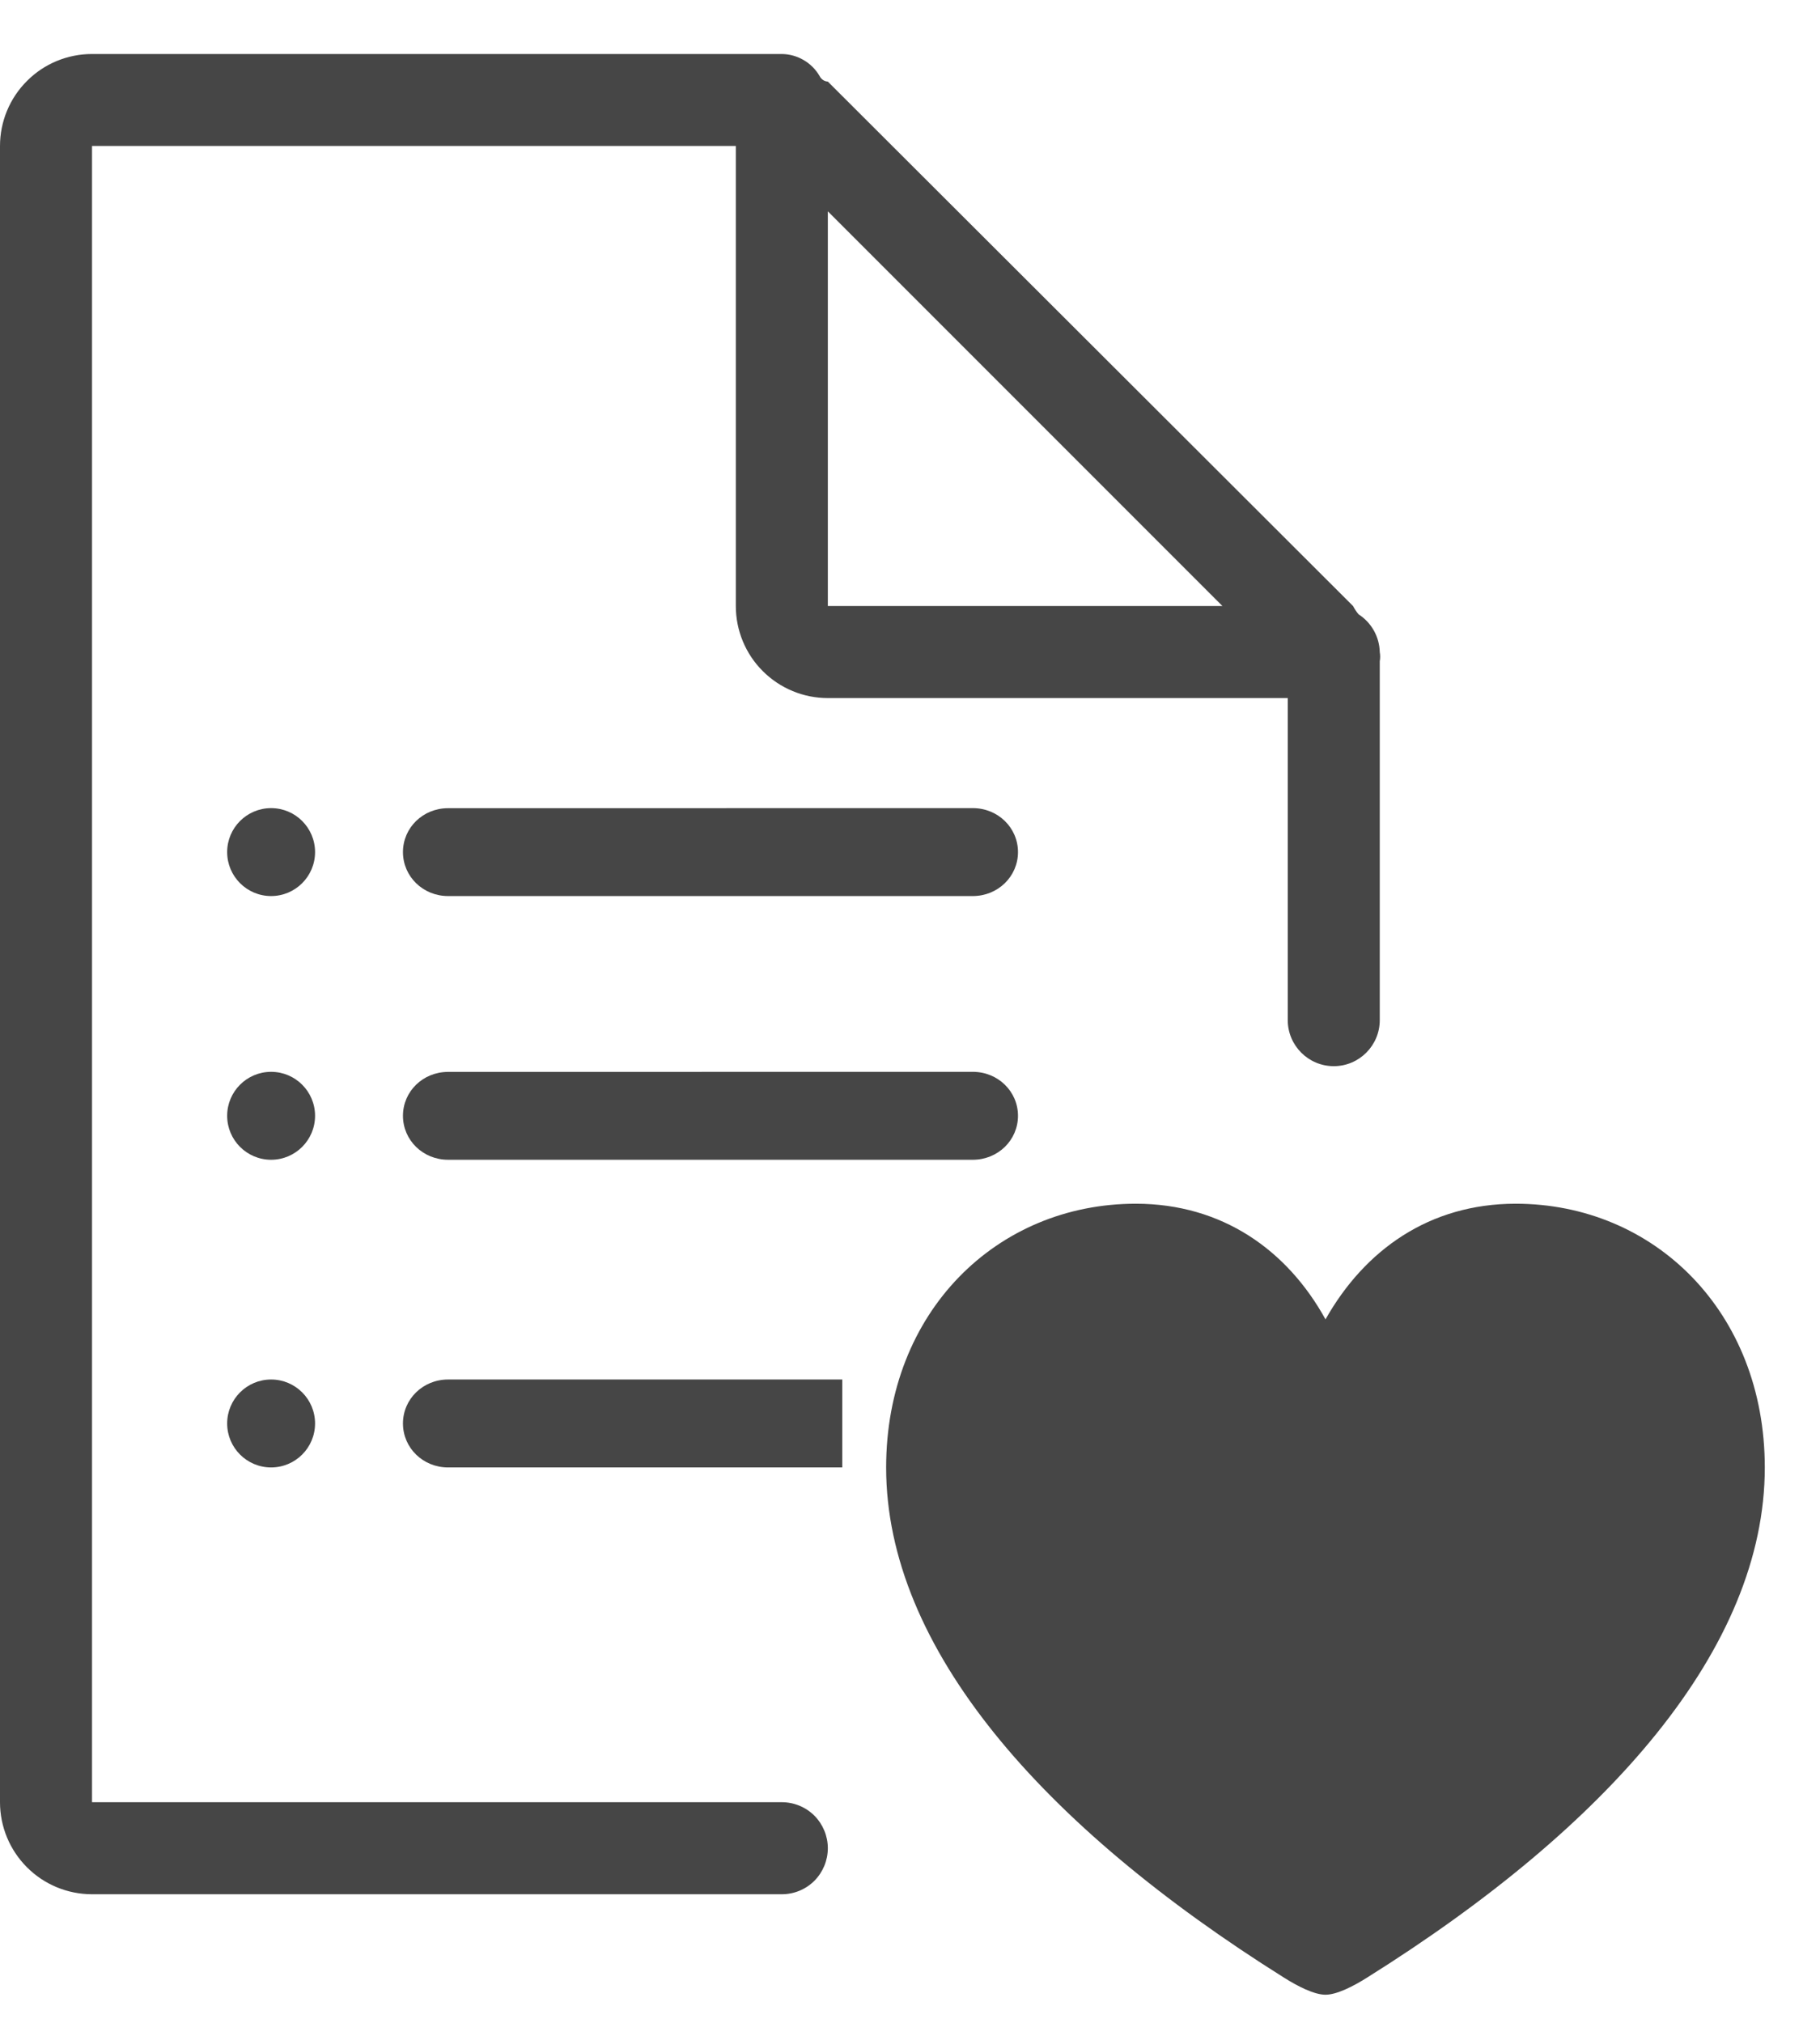 <svg width="27" height="30" viewBox="0 0 27 30" fill="none" xmlns="http://www.w3.org/2000/svg">
<path d="M19.664 29.583C19.831 29.583 20.076 29.458 20.276 29.332C23.876 27.079 26.181 24.437 26.181 21.764C26.181 19.454 24.539 17.852 22.485 17.852C21.203 17.852 20.244 18.54 19.664 19.567C19.097 18.54 18.131 17.852 16.849 17.852C14.789 17.852 13.146 19.454 13.146 21.764C13.146 24.437 15.459 27.079 19.052 29.332C19.252 29.458 19.496 29.583 19.664 29.583Z" fill="#464646"/>
<path fill-rule="evenodd" clip-rule="evenodd" d="M6.647 13.289H14.432C14.804 13.289 15.102 12.999 15.102 12.637C15.102 12.275 14.804 11.985 14.432 11.985L6.647 11.986C6.275 11.986 5.978 12.275 5.978 12.637C5.978 12.999 6.275 13.289 6.647 13.289Z" fill="#464646"/>
<path fill-rule="evenodd" clip-rule="evenodd" d="M6.647 17.2H14.432C14.804 17.2 15.102 16.91 15.102 16.548C15.102 16.186 14.804 15.896 14.432 15.896L6.647 15.897C6.275 15.897 5.978 16.186 5.978 16.548C5.978 16.91 6.275 17.2 6.647 17.2Z" fill="#464646"/>
<path fill-rule="evenodd" clip-rule="evenodd" d="M6.647 21.763L12.495 21.763C12.495 21.437 12.495 21.473 12.495 21.111C12.495 20.749 12.495 20.785 12.495 20.459H6.647C6.275 20.459 5.978 20.749 5.978 21.111C5.978 21.473 6.275 21.763 6.647 21.763Z" fill="#464646"/>
<path fill-rule="evenodd" clip-rule="evenodd" d="M4.674 16.548C4.674 16.908 4.382 17.2 4.022 17.2C3.662 17.2 3.37 16.908 3.37 16.548C3.37 16.188 3.662 15.896 4.022 15.896C4.382 15.896 4.674 16.188 4.674 16.548Z" fill="#464646"/>
<path fill-rule="evenodd" clip-rule="evenodd" d="M4.674 21.111C4.674 21.471 4.382 21.763 4.022 21.763C3.662 21.763 3.37 21.471 3.37 21.111C3.37 20.751 3.662 20.459 4.022 20.459C4.382 20.459 4.674 20.751 4.674 21.111Z" fill="#464646"/>
<path fill-rule="evenodd" clip-rule="evenodd" d="M4.674 12.637C4.674 12.997 4.382 13.289 4.022 13.289C3.662 13.289 3.37 12.997 3.37 12.637C3.37 12.277 3.662 11.985 4.022 11.985C4.382 11.985 4.674 12.277 4.674 12.637Z" fill="#464646"/>
<path d="M12.281 10.353H19.104L19.104 15.129C19.104 15.506 19.41 15.812 19.787 15.812C20.163 15.812 20.469 15.506 20.469 15.129V9.957V9.807C20.477 9.762 20.477 9.716 20.469 9.671C20.464 9.444 20.346 9.234 20.155 9.111C20.123 9.074 20.096 9.032 20.073 8.988L12.281 1.21C12.281 1.21 12.2 1.21 12.159 1.128C12.043 0.928 11.83 0.804 11.599 0.801H1.365C1.003 0.801 0.655 0.944 0.4 1.201C0.144 1.456 0 1.803 0 2.165V26.728C0 27.09 0.144 27.437 0.4 27.693C0.655 27.949 1.003 28.093 1.365 28.093H11.599C11.78 28.093 11.954 28.021 12.082 27.893C12.209 27.765 12.281 27.591 12.281 27.41C12.281 27.23 12.209 27.056 12.082 26.928C11.954 26.8 11.78 26.728 11.599 26.728H1.365V2.165H10.916V8.988C10.916 9.35 11.06 9.698 11.316 9.953C11.572 10.209 11.919 10.353 12.281 10.353ZM18.135 8.988H12.281V3.134L18.135 8.988Z" fill="#464646"/>
</svg>
